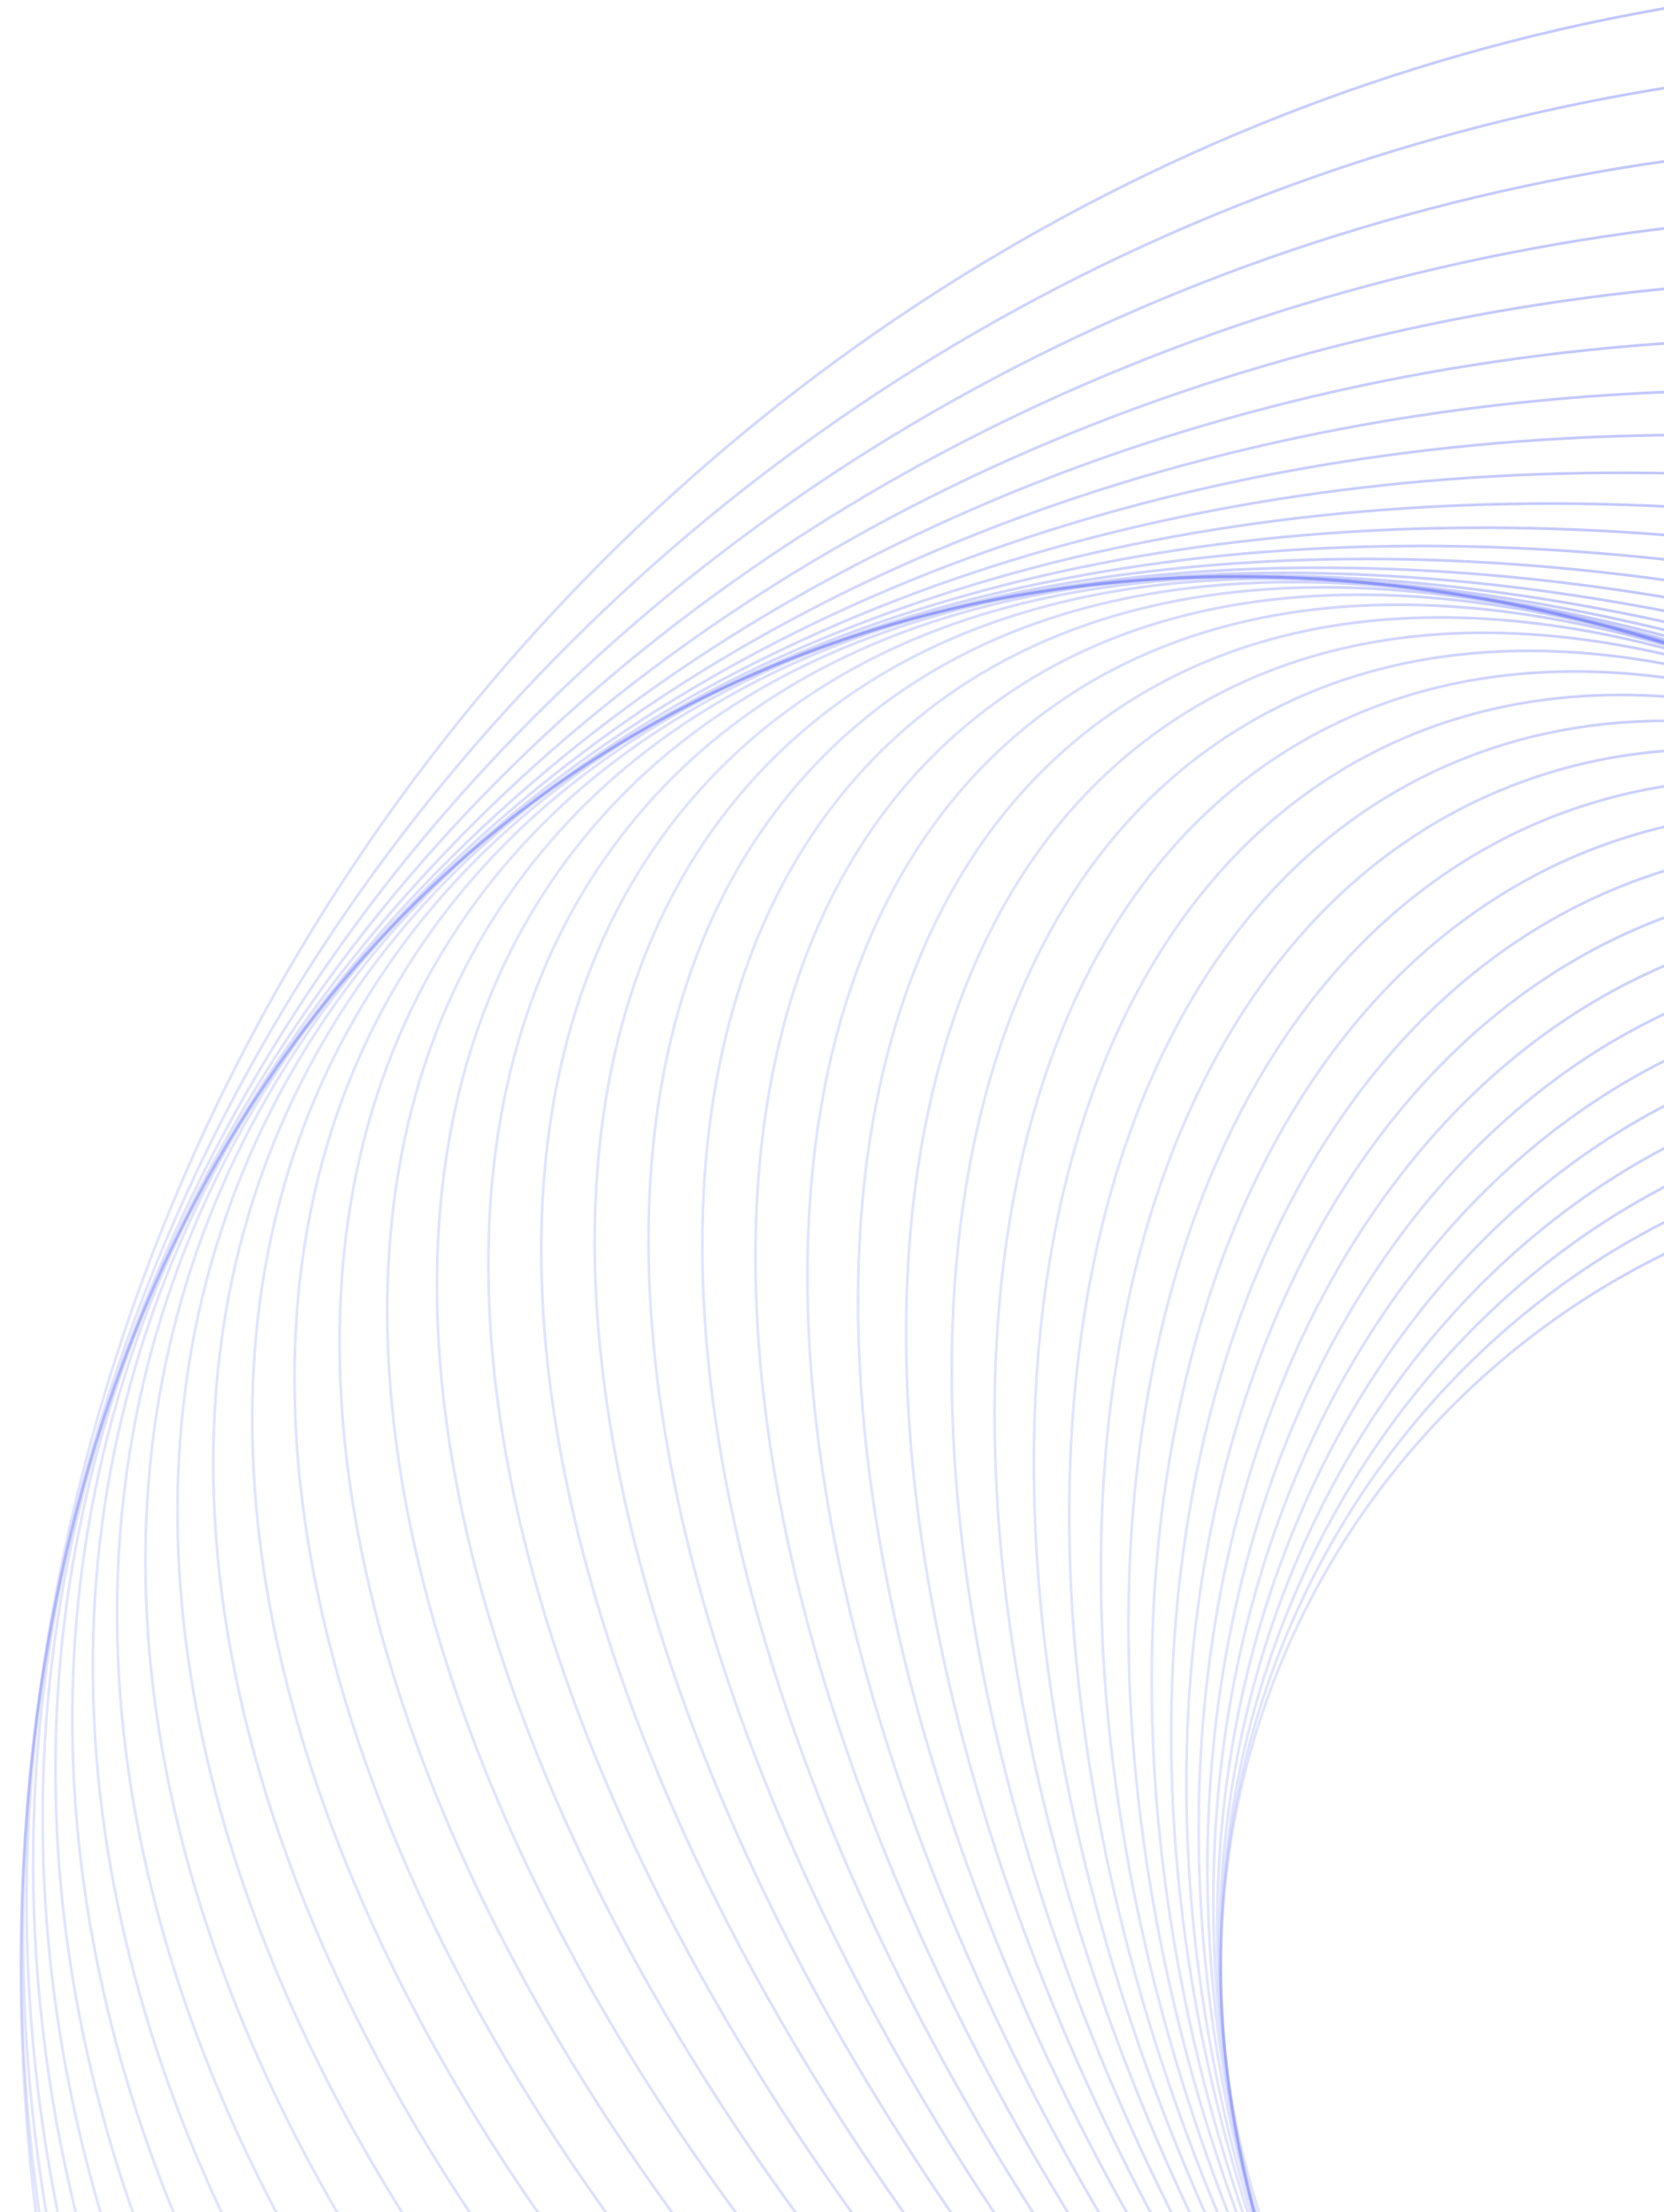 <svg width="612" height="813" viewBox="0 0 612 813" fill="none" xmlns="http://www.w3.org/2000/svg">
<g clip-path="url(#clip0_2_246)">
<path fill-rule="evenodd" clip-rule="evenodd" d="M747.226 432.017C906.727 437.095 1031.88 571.482 1026.77 732.173C1021.66 892.869 888.223 1019.02 728.722 1013.94C569.227 1008.87 444.07 874.484 449.177 713.788C454.289 553.092 587.726 426.938 747.226 432.017V432.017Z" stroke="url(#paint0_linear_2_246)"/>
<path fill-rule="evenodd" clip-rule="evenodd" d="M1026.88 721.203C1027.91 889.036 899.367 1025.88 739.785 1026.85C580.212 1027.83 450.021 892.566 448.992 724.733C447.964 556.9 576.499 420.053 736.082 419.086C895.665 418.108 1025.86 553.37 1026.88 721.203V721.203Z" stroke="url(#paint1_linear_2_246)"/>
<path fill-rule="evenodd" clip-rule="evenodd" d="M1026.68 710.222C1034.39 885.223 911.376 1032.78 751.932 1039.81C592.488 1046.84 456.989 910.668 449.29 735.667C441.576 560.666 564.588 413.102 724.032 406.078C883.481 399.049 1018.97 535.222 1026.68 710.222V710.222Z" stroke="url(#paint2_linear_2_246)"/>
<path fill-rule="evenodd" clip-rule="evenodd" d="M1026.12 699.376C1041.07 881.565 924.171 1039.84 765.026 1052.92C605.88 1065.99 464.755 928.883 449.81 746.705C434.865 564.515 551.767 406.227 710.907 393.163C870.053 380.093 1011.18 517.192 1026.12 699.376V699.376Z" stroke="url(#paint3_linear_2_246)"/>
<path fill-rule="evenodd" clip-rule="evenodd" d="M1025.24 688.477C1047.97 877.783 937.779 1046.71 779.112 1065.78C620.455 1084.86 473.395 946.852 450.663 757.547C427.932 568.246 538.123 399.322 696.785 380.248C855.453 361.173 1002.51 499.172 1025.24 688.477V688.477Z" stroke="url(#paint4_linear_2_246)"/>
<path fill-rule="evenodd" clip-rule="evenodd" d="M1024.11 677.62C1055.2 873.944 952.282 1053.4 794.242 1078.46C636.197 1103.51 482.878 964.676 451.79 768.352C420.696 572.028 523.615 392.566 681.65 367.512C839.69 342.453 993.019 481.296 1024.11 677.62V677.62Z" stroke="url(#paint5_linear_2_246)"/>
<path fill-rule="evenodd" clip-rule="evenodd" d="M1022.82 666.815C1062.85 870.003 967.793 1059.86 810.509 1090.89C653.22 1121.9 493.267 982.341 453.235 779.158C413.198 575.975 508.253 386.113 665.542 355.091C822.826 324.073 982.785 463.637 1022.82 666.82L1022.82 666.815Z" stroke="url(#paint6_linear_2_246)"/>
<path fill-rule="evenodd" clip-rule="evenodd" d="M1021.29 656.06C1070.81 865.896 984.147 1065.97 827.712 1102.93C671.277 1139.88 504.319 999.738 454.798 789.891C405.273 580.055 491.94 379.98 648.37 343.024C804.806 306.064 971.769 446.214 1021.29 656.055L1021.29 656.06Z" stroke="url(#paint7_linear_2_246)"/>
<path fill-rule="evenodd" clip-rule="evenodd" d="M1019.5 645.357C1079.04 861.61 1001.25 1071.67 845.743 1114.53C690.233 1157.39 515.901 1016.84 456.357 800.584C396.802 584.326 474.598 374.273 630.113 331.411C785.618 288.538 959.955 429.104 1019.5 645.357V645.357Z" stroke="url(#paint8_linear_2_246)"/>
<path fill-rule="evenodd" clip-rule="evenodd" d="M1017.76 634.639C1087.9 856.959 1019.51 1076.73 865.029 1125.53C710.537 1174.31 528.434 1033.64 458.301 811.317C388.162 589.003 456.552 369.225 611.033 320.435C765.525 271.655 947.623 412.32 1017.76 634.639V634.639Z" stroke="url(#paint9_linear_2_246)"/>
<path fill-rule="evenodd" clip-rule="evenodd" d="M1015.8 623.962C1097.02 851.988 1038.48 1081.18 885.05 1135.89C731.613 1190.6 541.394 1050.1 460.178 822.072C378.962 594.051 437.498 364.852 590.935 310.144C744.362 255.436 934.581 395.941 1015.8 623.962V623.962Z" stroke="url(#paint10_linear_2_246)"/>
<path fill-rule="evenodd" clip-rule="evenodd" d="M1013.79 613.141C1106.56 846.405 1058.29 1084.66 905.976 1145.3C753.665 1205.94 554.986 1066 462.214 832.733C369.437 599.469 417.713 361.214 570.024 300.573C722.34 239.933 921.014 379.877 1013.79 613.141V613.141Z" stroke="url(#paint11_linear_2_246)"/>
<path fill-rule="evenodd" clip-rule="evenodd" d="M1011.7 602.392C1116.5 840.436 1078.9 1087.41 927.72 1154.04C776.541 1220.66 569.037 1081.69 464.246 843.652C359.455 605.608 397.054 358.626 548.239 292.006C699.413 225.381 906.922 364.347 1011.71 602.386L1011.7 602.392Z" stroke="url(#paint12_linear_2_246)"/>
<path fill-rule="evenodd" clip-rule="evenodd" d="M1009.56 591.437C1126.76 833.685 1100.17 1088.96 950.163 1161.6C800.162 1234.26 583.555 1096.77 466.349 854.519C349.154 612.271 375.742 357 525.749 284.355C675.751 211.704 892.358 349.194 1009.56 591.442L1009.56 591.437Z" stroke="url(#paint13_linear_2_246)"/>
<path fill-rule="evenodd" clip-rule="evenodd" d="M1007.42 580.338C1137.4 826.168 1122.15 1089.3 973.347 1168.06C824.544 1246.82 598.546 1111.38 468.571 865.557C338.585 619.722 353.844 356.588 502.647 277.83C651.446 199.067 877.443 334.508 1007.42 580.338L1007.42 580.338Z" stroke="url(#paint14_linear_2_246)"/>
<path fill-rule="evenodd" clip-rule="evenodd" d="M1005.2 569.069C1148.26 817.837 1144.6 1088.38 997.02 1173.34C849.435 1258.31 613.826 1125.52 470.757 876.754C327.693 627.981 331.354 357.437 478.934 272.473C626.513 187.51 862.133 320.301 1005.2 569.069L1005.2 569.069Z" stroke="url(#paint15_linear_2_246)"/>
<path fill-rule="evenodd" clip-rule="evenodd" d="M1002.95 557.682C1159.39 808.714 1167.55 1086.23 1021.19 1177.53C874.821 1268.84 629.352 1139.35 472.922 888.326C316.486 637.299 308.33 359.778 454.69 268.475C601.051 177.167 846.519 306.655 1002.95 557.682V557.682Z" stroke="url(#paint16_linear_2_246)"/>
<path fill-rule="evenodd" clip-rule="evenodd" d="M1000.7 545.929C1170.7 798.438 1190.89 1082.41 1045.79 1180.2C900.689 1278 645.243 1152.58 475.241 900.078C305.234 647.57 285.058 363.591 430.154 265.799C575.249 168.008 830.695 293.431 1000.7 545.929L1000.7 545.929Z" stroke="url(#paint17_linear_2_246)"/>
<path fill-rule="evenodd" clip-rule="evenodd" d="M998.409 533.827C1182.12 786.999 1214.48 1076.92 1070.68 1181.38C926.877 1285.84 661.371 1165.28 477.653 912.109C293.945 658.926 261.586 369.009 405.386 264.554C549.19 160.094 814.695 280.655 998.409 533.827V533.827Z" stroke="url(#paint18_linear_2_246)"/>
<path fill-rule="evenodd" clip-rule="evenodd" d="M995.919 521.416C1193.39 774.475 1237.97 1069.86 1095.49 1181.17C952.992 1292.47 677.397 1177.56 479.921 924.504C282.446 671.445 237.873 376.064 380.361 264.755C522.849 153.446 798.444 268.357 995.919 521.416V521.416Z" stroke="url(#paint19_linear_2_246)"/>
<path fill-rule="evenodd" clip-rule="evenodd" d="M993.461 508.568C1204.75 760.629 1261.64 1060.96 1120.52 1179.36C979.401 1297.78 693.725 1189.43 482.441 937.369C271.152 685.318 214.262 384.987 355.382 266.572C496.492 148.162 782.172 256.502 993.456 508.563L993.461 508.568Z" stroke="url(#paint20_linear_2_246)"/>
<path fill-rule="evenodd" clip-rule="evenodd" d="M990.89 495.261C1215.95 745.439 1285.15 1050.21 1145.48 1175.99C1005.8 1301.78 710.126 1200.93 485.069 950.747C260.018 700.57 190.805 395.787 330.48 270.009C470.16 144.225 765.833 245.068 990.89 495.251L990.89 495.261Z" stroke="url(#paint21_linear_2_246)"/>
<path fill-rule="evenodd" clip-rule="evenodd" d="M988.118 481.389C1226.8 728.793 1308.29 1037.52 1170.13 1170.95C1031.97 1304.37 726.48 1211.98 487.8 964.578C249.12 717.179 167.632 408.45 305.794 275.025C443.952 141.601 749.438 233.985 988.118 481.389V481.389Z" stroke="url(#paint22_linear_2_246)"/>
<path fill-rule="evenodd" clip-rule="evenodd" d="M985.186 466.94C1237.32 710.639 1331.02 1022.84 1194.49 1164.24C1057.95 1305.64 742.886 1222.7 490.752 979.012C238.629 735.302 144.926 423.115 281.458 281.715C417.991 140.315 733.068 223.24 985.191 466.94L985.186 466.94Z" stroke="url(#paint23_linear_2_246)"/>
<path fill-rule="evenodd" clip-rule="evenodd" d="M982.07 451.863C1247.4 690.937 1353.24 1006.13 1218.46 1155.87C1083.69 1305.6 759.333 1233.19 494.002 994.114C228.667 755.04 122.832 439.848 257.606 290.107C392.379 140.371 716.739 212.79 982.07 451.863Z" stroke="url(#paint24_linear_2_246)"/>
<path fill-rule="evenodd" clip-rule="evenodd" d="M978.537 436.087C1256.7 669.64 1374.49 987.409 1241.6 1145.84C1108.72 1304.27 775.507 1243.38 497.335 1009.82C219.163 776.266 101.386 458.501 234.268 300.069C367.149 141.637 700.37 202.535 978.542 436.087L978.537 436.087Z" stroke="url(#paint25_linear_2_246)"/>
<path fill-rule="evenodd" clip-rule="evenodd" d="M974.808 419.606C1265.48 646.716 1395.1 966.673 1264.31 1134.25C1133.53 1301.82 791.851 1253.56 501.177 1026.45C210.492 799.339 80.877 479.387 211.67 311.811C342.453 144.236 684.129 192.496 974.808 419.606V419.606Z" stroke="url(#paint26_linear_2_246)"/>
<path fill-rule="evenodd" clip-rule="evenodd" d="M970.601 402.26C1273.31 622.017 1414.55 943.764 1286.09 1120.91C1157.62 1298.05 808.092 1263.5 505.389 1043.74C202.68 823.986 61.432 502.238 189.9 325.097C318.369 147.956 667.898 182.503 970.601 402.26V402.26Z" stroke="url(#paint27_linear_2_246)"/>
<path fill-rule="evenodd" clip-rule="evenodd" d="M965.916 384.101C1280.14 595.651 1432.82 918.896 1306.93 1106.08C1181.05 1293.27 824.261 1273.51 510.033 1061.96C195.804 850.408 43.123 527.169 169.015 339.983C294.902 152.787 651.687 172.546 965.916 384.101V384.101Z" stroke="url(#paint28_linear_2_246)"/>
<path fill-rule="evenodd" clip-rule="evenodd" d="M960.65 364.986C1285.82 567.464 1449.71 891.892 1326.72 1089.62C1203.73 1287.33 840.43 1283.47 515.258 1080.99C190.095 878.508 26.198 554.08 149.189 356.362C272.186 158.638 635.493 162.502 960.655 364.986L960.65 364.986Z" stroke="url(#paint29_linear_2_246)"/>
<path fill-rule="evenodd" clip-rule="evenodd" d="M954.782 344.964C1290.3 537.578 1465.22 862.984 1345.48 1071.78C1225.74 1280.58 856.682 1293.69 521.167 1101.08C185.647 908.461 10.728 583.055 130.469 374.268C250.205 165.466 619.267 152.35 954.782 344.964V344.964Z" stroke="url(#paint30_linear_2_246)"/>
<path fill-rule="evenodd" clip-rule="evenodd" d="M948.127 323.872C1293.29 505.82 1479.03 831.987 1362.98 1052.39C1246.93 1272.78 873.021 1303.96 527.847 1122.01C182.685 940.059 -3.055 613.892 112.994 393.497C229.053 173.092 602.954 141.93 948.127 323.877L948.127 323.872Z" stroke="url(#paint31_linear_2_246)"/>
<path fill-rule="evenodd" clip-rule="evenodd" d="M940.623 301.839C1294.77 472.446 1491.14 799.287 1379.22 1031.87C1267.3 1264.45 889.473 1314.69 535.32 1144.1C181.173 973.496 -15.192 646.649 96.727 414.069C208.646 181.489 586.471 131.243 940.623 301.844L940.623 301.839Z" stroke="url(#paint32_linear_2_246)"/>
<path fill-rule="evenodd" clip-rule="evenodd" d="M932.153 278.735C1294.54 437.311 1501.39 764.755 1394.15 1010.09C1286.9 1255.44 906.182 1325.77 543.79 1167.2C181.399 1008.62 -25.442 681.181 81.797 435.84C189.041 190.499 569.757 120.159 932.153 278.735V278.735Z" stroke="url(#paint33_linear_2_246)"/>
<path fill-rule="evenodd" clip-rule="evenodd" d="M922.613 254.598C1292.51 400.557 1509.7 728.598 1407.72 987.301C1305.75 1246.01 923.22 1337.41 553.325 1191.45C183.435 1045.49 -33.758 717.437 68.22 458.738C170.198 200.034 552.723 108.633 922.613 254.598V254.598Z" stroke="url(#paint34_linear_2_246)"/>
<path fill-rule="evenodd" clip-rule="evenodd" d="M911.859 229.297C1288.47 362.053 1515.94 690.7 1419.93 963.348C1323.92 1236.01 940.788 1349.42 564.182 1216.66C187.576 1083.91 -39.898 755.261 56.119 482.608C152.121 209.955 535.253 96.546 911.859 229.297V229.297Z" stroke="url(#paint35_linear_2_246)"/>
<path fill-rule="evenodd" clip-rule="evenodd" d="M899.691 202.957C1282.2 322.046 1519.88 651.378 1430.57 938.547C1341.25 1225.72 958.767 1361.98 576.262 1242.89C193.752 1123.8 -43.93 794.471 45.381 507.296C134.686 220.122 517.176 83.868 899.686 202.957L899.691 202.957Z" stroke="url(#paint36_linear_2_246)"/>
<path fill-rule="evenodd" clip-rule="evenodd" d="M886.063 175.654C1273.71 280.696 1521.63 610.892 1439.8 913.174C1357.99 1215.45 977.41 1375.35 589.757 1270.3C202.109 1165.26 -45.812 835.064 36.01 532.788C117.833 230.506 498.41 70.613 886.058 175.654L886.063 175.654Z" stroke="url(#paint37_linear_2_246)"/>
<path fill-rule="evenodd" clip-rule="evenodd" d="M870.907 147.235C1262.96 237.813 1521.29 569.018 1447.9 886.993C1374.52 1204.98 997.205 1389.32 605.15 1298.74C213.094 1208.17 -45.236 876.959 28.152 558.989C101.541 241.008 478.851 56.658 870.912 147.235L870.907 147.235Z" stroke="url(#paint38_linear_2_246)"/>
<path fill-rule="evenodd" clip-rule="evenodd" d="M853.869 117.885C1249.5 193.741 1518.34 526.124 1454.34 860.278C1390.34 1194.44 1017.73 1403.83 622.1 1327.98C226.461 1252.12 -42.382 919.74 21.62 585.587C85.618 251.433 458.229 42.029 853.863 117.885L853.869 117.885Z" stroke="url(#paint39_linear_2_246)"/>
<path fill-rule="evenodd" clip-rule="evenodd" d="M834.969 87.742C1233.47 148.687 1513.07 482.511 1459.47 833.351C1405.87 1184.19 1039.37 1419.2 640.862 1358.25C242.357 1297.3 -37.239 963.482 16.365 612.642C69.959 261.802 436.464 26.793 834.969 87.742V87.742Z" stroke="url(#paint40_linear_2_246)"/>
<path fill-rule="evenodd" clip-rule="evenodd" d="M814.058 56.668C1214.72 102.464 1505.46 437.883 1463.45 805.848C1421.44 1173.8 1062.58 1434.97 661.911 1389.18C261.242 1343.38 -29.504 1007.96 12.508 640.001C54.525 272.036 413.388 10.873 814.058 56.668V56.668Z" stroke="url(#paint41_linear_2_246)"/>
<path fill-rule="evenodd" clip-rule="evenodd" d="M790.992 25.018C1193.16 55.608 1495.45 392.875 1466.16 778.345C1436.87 1163.8 1087.1 1451.48 684.931 1420.89C282.759 1390.31 -19.517 1053.03 9.766 667.571C39.06 282.106 388.821 -5.573 790.992 25.018V25.018Z" stroke="url(#paint42_linear_2_246)"/>
<path fill-rule="evenodd" clip-rule="evenodd" d="M1468.29 722.978C1468.29 1126.54 1141.31 1453.67 737.974 1453.67C334.63 1453.67 7.663 1126.53 7.663 722.978C7.663 319.427 334.63 -7.718 737.974 -7.718C1141.31 -7.718 1468.29 319.427 1468.29 722.978Z" stroke="url(#paint43_linear_2_246)"/>
</g>
<defs>
<linearGradient id="paint0_linear_2_246" x1="1026.92" y1="722.981" x2="470.871" y2="722.981" gradientUnits="userSpaceOnUse">
<stop stop-color="#818CF8" stop-opacity="0.88"/>
<stop offset="1" stop-color="#818CF8" stop-opacity="0.24"/>
</linearGradient>
<linearGradient id="paint1_linear_2_246" x1="1026.89" y1="722.968" x2="470.831" y2="722.968" gradientUnits="userSpaceOnUse">
<stop stop-color="#818CF8" stop-opacity="0.88"/>
<stop offset="1" stop-color="#818CF8" stop-opacity="0.24"/>
</linearGradient>
<linearGradient id="paint2_linear_2_246" x1="1027.03" y1="722.942" x2="470.798" y2="722.942" gradientUnits="userSpaceOnUse">
<stop stop-color="#818CF8" stop-opacity="0.88"/>
<stop offset="1" stop-color="#818CF8" stop-opacity="0.24"/>
</linearGradient>
<linearGradient id="paint3_linear_2_246" x1="1027.41" y1="723.04" x2="470.404" y2="723.04" gradientUnits="userSpaceOnUse">
<stop stop-color="#818CF8" stop-opacity="0.88"/>
<stop offset="1" stop-color="#818CF8" stop-opacity="0.24"/>
</linearGradient>
<linearGradient id="paint4_linear_2_246" x1="1028.21" y1="723.014" x2="469.636" y2="723.014" gradientUnits="userSpaceOnUse">
<stop stop-color="#818CF8" stop-opacity="0.88"/>
<stop offset="1" stop-color="#818CF8" stop-opacity="0.24"/>
</linearGradient>
<linearGradient id="paint5_linear_2_246" x1="1029.65" y1="722.986" x2="468.301" y2="722.986" gradientUnits="userSpaceOnUse">
<stop stop-color="#818CF8" stop-opacity="0.88"/>
<stop offset="1" stop-color="#818CF8" stop-opacity="0.24"/>
</linearGradient>
<linearGradient id="paint6_linear_2_246" x1="1031.97" y1="722.989" x2="466.305" y2="722.989" gradientUnits="userSpaceOnUse">
<stop stop-color="#818CF8" stop-opacity="0.88"/>
<stop offset="1" stop-color="#818CF8" stop-opacity="0.24"/>
</linearGradient>
<linearGradient id="paint7_linear_2_246" x1="1035.23" y1="722.975" x2="463.33" y2="722.975" gradientUnits="userSpaceOnUse">
<stop stop-color="#818CF8" stop-opacity="0.88"/>
<stop offset="1" stop-color="#818CF8" stop-opacity="0.24"/>
</linearGradient>
<linearGradient id="paint8_linear_2_246" x1="1039.52" y1="722.969" x2="459.135" y2="722.969" gradientUnits="userSpaceOnUse">
<stop stop-color="#818CF8" stop-opacity="0.88"/>
<stop offset="1" stop-color="#818CF8" stop-opacity="0.24"/>
</linearGradient>
<linearGradient id="paint9_linear_2_246" x1="1045.31" y1="722.981" x2="453.979" y2="722.981" gradientUnits="userSpaceOnUse">
<stop stop-color="#818CF8" stop-opacity="0.88"/>
<stop offset="1" stop-color="#818CF8" stop-opacity="0.24"/>
</linearGradient>
<linearGradient id="paint10_linear_2_246" x1="1052.38" y1="723.019" x2="447.362" y2="723.019" gradientUnits="userSpaceOnUse">
<stop stop-color="#818CF8" stop-opacity="0.88"/>
<stop offset="1" stop-color="#818CF8" stop-opacity="0.24"/>
</linearGradient>
<linearGradient id="paint11_linear_2_246" x1="1060.96" y1="722.935" x2="439.452" y2="722.935" gradientUnits="userSpaceOnUse">
<stop stop-color="#818CF8" stop-opacity="0.88"/>
<stop offset="1" stop-color="#818CF8" stop-opacity="0.24"/>
</linearGradient>
<linearGradient id="paint12_linear_2_246" x1="1071.07" y1="723.022" x2="430.066" y2="723.022" gradientUnits="userSpaceOnUse">
<stop stop-color="#818CF8" stop-opacity="0.88"/>
<stop offset="1" stop-color="#818CF8" stop-opacity="0.24"/>
</linearGradient>
<linearGradient id="paint13_linear_2_246" x1="1082.65" y1="722.98" x2="419.323" y2="722.979" gradientUnits="userSpaceOnUse">
<stop stop-color="#818CF8" stop-opacity="0.88"/>
<stop offset="1" stop-color="#818CF8" stop-opacity="0.24"/>
</linearGradient>
<linearGradient id="paint14_linear_2_246" x1="1095.75" y1="722.945" x2="407.292" y2="722.945" gradientUnits="userSpaceOnUse">
<stop stop-color="#818CF8" stop-opacity="0.88"/>
<stop offset="1" stop-color="#818CF8" stop-opacity="0.24"/>
</linearGradient>
<linearGradient id="paint15_linear_2_246" x1="1110.14" y1="722.909" x2="393.945" y2="722.909" gradientUnits="userSpaceOnUse">
<stop stop-color="#818CF8" stop-opacity="0.88"/>
<stop offset="1" stop-color="#818CF8" stop-opacity="0.24"/>
</linearGradient>
<linearGradient id="paint16_linear_2_246" x1="1125.83" y1="723.004" x2="379.367" y2="723.004" gradientUnits="userSpaceOnUse">
<stop stop-color="#818CF8" stop-opacity="0.88"/>
<stop offset="1" stop-color="#818CF8" stop-opacity="0.24"/>
</linearGradient>
<linearGradient id="paint17_linear_2_246" x1="1142.67" y1="723.003" x2="363.864" y2="723.003" gradientUnits="userSpaceOnUse">
<stop stop-color="#818CF8" stop-opacity="0.88"/>
<stop offset="1" stop-color="#818CF8" stop-opacity="0.24"/>
</linearGradient>
<linearGradient id="paint18_linear_2_246" x1="1160.48" y1="722.967" x2="347.52" y2="722.967" gradientUnits="userSpaceOnUse">
<stop stop-color="#818CF8" stop-opacity="0.88"/>
<stop offset="1" stop-color="#818CF8" stop-opacity="0.24"/>
</linearGradient>
<linearGradient id="paint19_linear_2_246" x1="1178.88" y1="722.96" x2="330.302" y2="722.96" gradientUnits="userSpaceOnUse">
<stop stop-color="#818CF8" stop-opacity="0.88"/>
<stop offset="1" stop-color="#818CF8" stop-opacity="0.24"/>
</linearGradient>
<linearGradient id="paint20_linear_2_246" x1="1198.05" y1="722.969" x2="312.635" y2="722.969" gradientUnits="userSpaceOnUse">
<stop stop-color="#818CF8" stop-opacity="0.88"/>
<stop offset="1" stop-color="#818CF8" stop-opacity="0.24"/>
</linearGradient>
<linearGradient id="paint21_linear_2_246" x1="1217.65" y1="723" x2="294.576" y2="723" gradientUnits="userSpaceOnUse">
<stop stop-color="#818CF8" stop-opacity="0.88"/>
<stop offset="1" stop-color="#818CF8" stop-opacity="0.24"/>
</linearGradient>
<linearGradient id="paint22_linear_2_246" x1="1237.39" y1="722.985" x2="276.286" y2="722.985" gradientUnits="userSpaceOnUse">
<stop stop-color="#818CF8" stop-opacity="0.88"/>
<stop offset="1" stop-color="#818CF8" stop-opacity="0.24"/>
</linearGradient>
<linearGradient id="paint23_linear_2_246" x1="1257.23" y1="722.975" x2="257.974" y2="722.975" gradientUnits="userSpaceOnUse">
<stop stop-color="#818CF8" stop-opacity="0.88"/>
<stop offset="1" stop-color="#818CF8" stop-opacity="0.24"/>
</linearGradient>
<linearGradient id="paint24_linear_2_246" x1="1277" y1="722.987" x2="239.812" y2="722.987" gradientUnits="userSpaceOnUse">
<stop stop-color="#818CF8" stop-opacity="0.88"/>
<stop offset="1" stop-color="#818CF8" stop-opacity="0.24"/>
</linearGradient>
<linearGradient id="paint25_linear_2_246" x1="1296.25" y1="722.955" x2="221.829" y2="722.955" gradientUnits="userSpaceOnUse">
<stop stop-color="#818CF8" stop-opacity="0.88"/>
<stop offset="1" stop-color="#818CF8" stop-opacity="0.24"/>
</linearGradient>
<linearGradient id="paint26_linear_2_246" x1="1315.28" y1="723.029" x2="204.345" y2="723.029" gradientUnits="userSpaceOnUse">
<stop stop-color="#818CF8" stop-opacity="0.88"/>
<stop offset="1" stop-color="#818CF8" stop-opacity="0.24"/>
</linearGradient>
<linearGradient id="paint27_linear_2_246" x1="1333.56" y1="723.002" x2="187.453" y2="723.001" gradientUnits="userSpaceOnUse">
<stop stop-color="#818CF8" stop-opacity="0.88"/>
<stop offset="1" stop-color="#818CF8" stop-opacity="0.24"/>
</linearGradient>
<linearGradient id="paint28_linear_2_246" x1="1351.06" y1="723.029" x2="171.238" y2="723.029" gradientUnits="userSpaceOnUse">
<stop stop-color="#818CF8" stop-opacity="0.88"/>
<stop offset="1" stop-color="#818CF8" stop-opacity="0.24"/>
</linearGradient>
<linearGradient id="paint29_linear_2_246" x1="1367.6" y1="722.987" x2="155.911" y2="722.986" gradientUnits="userSpaceOnUse">
<stop stop-color="#818CF8" stop-opacity="0.88"/>
<stop offset="1" stop-color="#818CF8" stop-opacity="0.24"/>
</linearGradient>
<linearGradient id="paint30_linear_2_246" x1="1383.18" y1="723.021" x2="141.542" y2="723.021" gradientUnits="userSpaceOnUse">
<stop stop-color="#818CF8" stop-opacity="0.88"/>
<stop offset="1" stop-color="#818CF8" stop-opacity="0.24"/>
</linearGradient>
<linearGradient id="paint31_linear_2_246" x1="1397.54" y1="722.942" x2="128.299" y2="722.942" gradientUnits="userSpaceOnUse">
<stop stop-color="#818CF8" stop-opacity="0.88"/>
<stop offset="1" stop-color="#818CF8" stop-opacity="0.24"/>
</linearGradient>
<linearGradient id="paint32_linear_2_246" x1="1410.66" y1="722.97" x2="116.143" y2="722.97" gradientUnits="userSpaceOnUse">
<stop stop-color="#818CF8" stop-opacity="0.88"/>
<stop offset="1" stop-color="#818CF8" stop-opacity="0.24"/>
</linearGradient>
<linearGradient id="paint33_linear_2_246" x1="1422.45" y1="722.967" x2="105.238" y2="722.967" gradientUnits="userSpaceOnUse">
<stop stop-color="#818CF8" stop-opacity="0.88"/>
<stop offset="1" stop-color="#818CF8" stop-opacity="0.24"/>
</linearGradient>
<linearGradient id="paint34_linear_2_246" x1="1432.88" y1="723.02" x2="95.593" y2="723.02" gradientUnits="userSpaceOnUse">
<stop stop-color="#818CF8" stop-opacity="0.88"/>
<stop offset="1" stop-color="#818CF8" stop-opacity="0.24"/>
</linearGradient>
<linearGradient id="paint35_linear_2_246" x1="1441.91" y1="722.982" x2="87.351" y2="722.982" gradientUnits="userSpaceOnUse">
<stop stop-color="#818CF8" stop-opacity="0.88"/>
<stop offset="1" stop-color="#818CF8" stop-opacity="0.24"/>
</linearGradient>
<linearGradient id="paint36_linear_2_246" x1="1449.36" y1="722.922" x2="80.374" y2="722.922" gradientUnits="userSpaceOnUse">
<stop stop-color="#818CF8" stop-opacity="0.88"/>
<stop offset="1" stop-color="#818CF8" stop-opacity="0.24"/>
</linearGradient>
<linearGradient id="paint37_linear_2_246" x1="1455.42" y1="722.979" x2="74.642" y2="722.979" gradientUnits="userSpaceOnUse">
<stop stop-color="#818CF8" stop-opacity="0.88"/>
<stop offset="1" stop-color="#818CF8" stop-opacity="0.24"/>
</linearGradient>
<linearGradient id="paint38_linear_2_246" x1="1460.36" y1="722.99" x2="70.301" y2="722.99" gradientUnits="userSpaceOnUse">
<stop stop-color="#818CF8" stop-opacity="0.88"/>
<stop offset="1" stop-color="#818CF8" stop-opacity="0.24"/>
</linearGradient>
<linearGradient id="paint39_linear_2_246" x1="1463.76" y1="722.932" x2="67.067" y2="722.932" gradientUnits="userSpaceOnUse">
<stop stop-color="#818CF8" stop-opacity="0.88"/>
<stop offset="1" stop-color="#818CF8" stop-opacity="0.24"/>
</linearGradient>
<linearGradient id="paint40_linear_2_246" x1="1466.05" y1="722.997" x2="64.828" y2="722.996" gradientUnits="userSpaceOnUse">
<stop stop-color="#818CF8" stop-opacity="0.88"/>
<stop offset="1" stop-color="#818CF8" stop-opacity="0.24"/>
</linearGradient>
<linearGradient id="paint41_linear_2_246" x1="1467.48" y1="722.922" x2="63.622" y2="722.922" gradientUnits="userSpaceOnUse">
<stop stop-color="#818CF8" stop-opacity="0.88"/>
<stop offset="1" stop-color="#818CF8" stop-opacity="0.24"/>
</linearGradient>
<linearGradient id="paint42_linear_2_246" x1="1468.12" y1="722.955" x2="63.006" y2="722.955" gradientUnits="userSpaceOnUse">
<stop stop-color="#818CF8" stop-opacity="0.88"/>
<stop offset="1" stop-color="#818CF8" stop-opacity="0.24"/>
</linearGradient>
<linearGradient id="paint43_linear_2_246" x1="1468.29" y1="722.978" x2="62.874" y2="722.978" gradientUnits="userSpaceOnUse">
<stop stop-color="#818CF8" stop-opacity="0.88"/>
<stop offset="1" stop-color="#818CF8" stop-opacity="0.24"/>
</linearGradient>
<clipPath id="clip0_2_246">
<rect width="813" height="612" fill="white" transform="translate(612) rotate(90)"/>
</clipPath>
</defs>
</svg>
